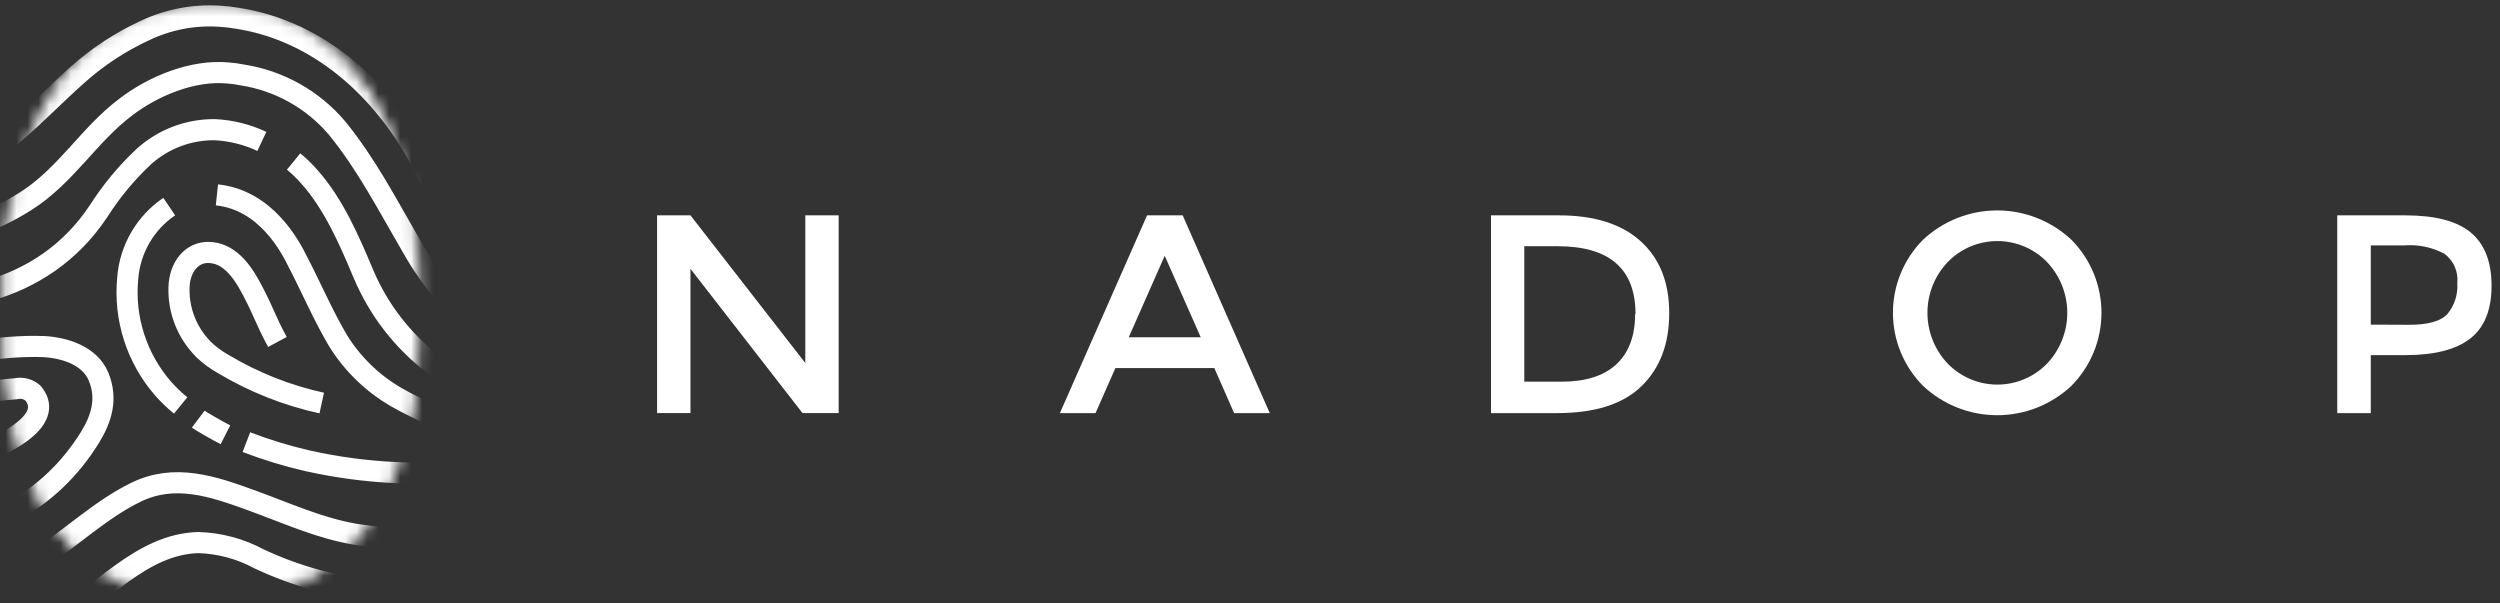 <svg width="228" height="55" viewBox="0 0 228 55" fill="none" xmlns="http://www.w3.org/2000/svg">
<rect x="0" y="0" width="228" height="55" fill="#333333" stroke="none"/>
<path d="M73.443 19.64H76.487V37.669H73.186L62.97 24.516V37.669H59.926V19.64H62.97L73.443 33.107V19.64Z" fill="white"/>
<path d="M101.723 33.57L99.913 37.676H96.662L104.611 19.64H107.861L115.803 37.676H112.552L110.749 33.57H101.723ZM109.508 30.761L106.222 23.326L102.942 30.761H109.508Z" fill="white"/>
<path d="M142.173 19.64C145.405 19.64 147.89 20.427 149.63 22C151.369 23.573 152.237 25.762 152.232 28.566C152.232 31.365 151.388 33.584 149.701 35.224C148.014 36.864 145.436 37.681 141.966 37.676H135.978V19.64H142.173ZM149.159 28.644C149.159 24.514 146.783 22.451 142.03 22.456H139.015V34.811H142.394C144.583 34.811 146.251 34.29 147.384 33.249C148.518 32.209 149.124 30.676 149.124 28.644" fill="white"/>
<path d="M186.686 23.896C186.098 23.291 185.394 22.81 184.616 22.482C183.839 22.154 183.003 21.985 182.159 21.985C181.315 21.985 180.48 22.154 179.702 22.482C178.925 22.81 178.221 23.291 177.633 23.896C176.445 25.147 175.783 26.805 175.783 28.53C175.783 30.255 176.445 31.913 177.633 33.164C178.221 33.769 178.925 34.249 179.702 34.578C180.48 34.906 181.315 35.075 182.159 35.075C183.003 35.075 183.839 34.906 184.616 34.578C185.394 34.249 186.098 33.769 186.686 33.164C187.874 31.913 188.536 30.255 188.536 28.53C188.536 26.805 187.874 25.147 186.686 23.896ZM188.918 35.181C187.085 36.907 184.662 37.867 182.145 37.867C179.628 37.867 177.206 36.907 175.373 35.181C173.62 33.41 172.636 31.018 172.636 28.526C172.636 26.034 173.62 23.643 175.373 21.872C177.207 20.149 179.629 19.191 182.145 19.191C184.661 19.191 187.083 20.149 188.918 21.872C190.671 23.643 191.654 26.034 191.654 28.526C191.654 31.018 190.671 33.41 188.918 35.181Z" fill="white"/>
<path d="M219.358 19.64C222.096 19.64 224.092 20.165 225.347 21.216C226.602 22.266 227.229 23.882 227.229 26.063C227.229 28.25 226.587 29.849 225.304 30.861C224.021 31.873 222.056 32.382 219.408 32.387H216.215V37.676H213.156V19.64H219.358ZM219.743 29.621C221.433 29.621 222.595 29.293 223.194 28.651C223.855 27.854 224.182 26.832 224.106 25.8C224.158 25.296 224.078 24.788 223.874 24.324C223.67 23.86 223.35 23.458 222.944 23.155C221.832 22.554 220.57 22.284 219.309 22.378H216.215V29.606L219.743 29.621Z" fill="white"/>
<mask id="mask0_667_805" style="mask-type:luminance" maskUnits="userSpaceOnUse" x="0" y="0" width="39" height="55">
<mask id="mask1_667_805" style="mask-type:luminance" maskUnits="userSpaceOnUse" x="0" y="0" width="39" height="55">
<path d="M0.356 0.356H38.126V54.216H0.356V0.356Z" fill="white" stroke="white" stroke-width="0.713"/>
</mask>
<g mask="url(#mask1_667_805)">
<path d="M18.764 0.606H19.206H19.676C25.116 0.606 29.711 3.19 32.959 7.839C36.214 12.498 38.119 19.241 38.119 27.532C38.119 37.128 36.209 43.86 32.966 48.186C29.735 52.495 25.149 54.458 19.676 54.458H18.792C13.323 54.458 8.738 52.489 5.508 48.178C2.266 43.85 0.356 37.117 0.356 27.532C0.356 19.255 2.254 12.512 5.501 7.85C8.741 3.196 13.328 0.606 18.764 0.606Z" fill="white" stroke="white" stroke-width="0.713"/>
</g>
</mask>
<g mask="url(#mask0_667_805)">
<path d="M-71.532 2.018C-67.404 0.977 -63.305 -0.221 -59.042 -0.378C-47.593 -0.763 -36.743 4.32 -26.555 8.826C-18.892 12.205 -10.872 14.158 -3.279 9.111C0.47 6.623 3.058 2.802 6.701 0.157C10.446 -2.491 14.949 -3.851 19.533 -3.721C20.246 -3.721 20.959 -3.664 21.615 -3.6C25.076 -3.23 28.419 -2.132 31.424 -0.378C33.791 1.092 35.949 2.874 37.841 4.919C40.681 7.865 43.892 10.429 47.393 12.547C51.747 15.061 56.431 16.952 61.309 18.165C77.335 22.328 93.14 19.712 109.351 19.298C114.191 19.067 119.041 19.342 123.823 20.118C133.255 21.822 141.802 26.427 150.571 30.027C166.44 36.522 183.721 38.161 200.124 32.58M-115.404 13.845C-99.228 17.124 -80.208 16.276 -64.503 11.321C-61.38 10.344 -58.322 9.182 -55.136 8.469C-48.32 6.987 -41.127 7.906 -34.504 10.081C-25.451 13.046 -14.95 19.64 -5.076 16.012C0.128 14.087 3.122 10.309 7.157 6.744C8.963 5.145 10.993 3.817 13.181 2.802C15.294 1.789 17.63 1.332 19.968 1.476C20.537 1.508 21.103 1.573 21.665 1.668C28.352 2.709 33.905 7.15 37.627 13.303C38.703 15.071 39.487 17.024 40.435 18.856C41.824 21.611 43.984 23.902 46.652 25.451M-115.347 17.851C-96.32 20.488 -77.002 20.19 -58.066 16.967C-54.031 16.254 -49.96 15.456 -45.861 15.392C-39.644 15.292 -33.528 16.967 -27.532 18.607C-21.537 20.246 -15.413 21.915 -9.211 21.822C-5.119 21.744 -1.127 20.546 2.331 18.357C6.024 16.019 8.077 12.333 11.421 9.802C14.001 7.814 17.601 6.366 20.752 6.651C21.208 6.682 21.66 6.744 22.107 6.837C25.462 7.359 28.519 9.069 30.719 11.656C33.435 14.971 35.388 18.785 37.598 22.57C39.293 25.572 41.551 28.218 44.249 30.362C47.279 32.629 51.856 32.85 55.478 32.95C73.742 33.421 92.035 28.466 110.171 30.74C123.859 32.444 136.726 38.183 150.229 41.084C155.667 42.217 161.18 42.956 166.725 43.294C177.761 44.05 188.205 43.829 199.055 41.434C204.632 40.204 210.072 38.42 215.295 36.108C223.365 32.544 230.907 27.66 239.327 24.916M26.776 14.729C27.29 15.149 27.767 15.611 28.202 16.112C30.412 18.578 31.831 21.858 33.128 24.944C35.98 31.695 41.861 35.952 48.926 37.534C63.184 40.714 77.784 38.133 92.199 37.876C106.835 37.627 120.651 40.621 134.873 43.679C141.558 45.102 148.321 46.136 155.126 46.773C166.604 47.814 178.025 48.285 189.538 47.337C195.831 46.809 202.067 45.733 208.173 44.121C219.088 41.22 229.467 36.65 239.783 32.109M-15.434 26.178C-14.871 26.334 -14.336 26.463 -13.766 26.584C-5.247 28.544 3.928 26.905 9.004 19.234C10.16 17.42 11.54 15.758 13.11 14.287C14.888 12.678 17.207 11.8 19.605 11.827C21.086 11.902 22.539 12.265 23.882 12.896M106.072 44.314C97.432 43.734 88.769 43.596 80.115 43.9C71.385 44.219 62.678 45 54.03 46.239C46.652 47.279 39.993 49.989 32.43 48.727C29.179 48.192 26.085 46.773 22.962 45.64C19.398 44.342 15.898 43.145 12.333 44.927C9.182 46.474 6.63 48.962 3.721 50.823C0.283 53.145 -3.602 54.725 -7.685 55.464C-20.047 57.324 -32.537 53.325 -44.242 49.817C-49.981 48.078 -55.649 46.253 -61.43 44.578C-67.49 42.845 -73.607 41.833 -79.759 40.571C-91.522 38.112 -105.081 39.63 -116.944 41.106M16.475 36.978C15.911 36.517 15.384 36.011 14.899 35.467C13.698 34.095 12.789 32.492 12.23 30.756C11.671 29.02 11.473 27.188 11.649 25.372C11.747 24.069 12.139 22.805 12.794 21.674C13.45 20.543 14.352 19.575 15.434 18.842M20.56 39.651C19.847 39.288 18.364 38.44 18.079 38.226M19.783 17.773C24.267 18.243 26.47 22.471 27.169 23.889C28.43 26.32 29.471 28.78 30.854 31.111C32.162 33.205 33.961 34.95 36.094 36.194C38.51 37.585 41.112 38.625 43.822 39.281C44.535 39.473 45.369 39.816 45.369 40.543C45.369 41.141 44.77 41.555 44.228 41.776C41.658 42.814 38.889 43.267 36.122 43.102C33.406 42.979 30.706 42.619 28.052 42.025C26.154 41.59 24.289 41.02 22.471 40.322M29.343 36.757C26.173 36.064 23.137 34.86 20.353 33.193C19.701 32.828 19.098 32.382 18.557 31.867C18.464 31.774 18.364 31.646 18.271 31.553C17.581 30.783 17.054 29.88 16.723 28.899C16.392 27.919 16.264 26.881 16.347 25.85C16.539 24.082 17.701 22.849 19.312 23.041C21.08 23.233 22.214 24.93 23.034 26.513C24.11 28.559 24.196 29.143 25.301 31.189M-117.585 45.476C-106.179 45.319 -93.454 48.791 -82.732 52.263C-70.969 56.077 -59.741 59.392 -47.372 60.71C-39.53 61.53 -31.795 62.671 -23.846 62.892C-13.787 63.17 -3.821 61.466 5.012 56.647C9.289 54.309 12.854 49.639 18.072 49.482C20.011 49.537 21.911 50.045 23.618 50.965C37.876 57.652 51.942 52.006 66.392 49.361C75.66 47.657 85.22 47.465 94.687 47.529C102.258 47.529 110.107 48.762 117.585 49.96C126.76 51.443 135.75 53.838 144.96 55.257C154.242 56.622 163.619 57.235 172.999 57.089C180.256 56.989 187.506 56.376 194.828 55.763C202.933 55.05 210.882 53.838 218.924 52.419C225.204 51.286 231.478 50.145 237.787 49.233M-122.062 35.788C-109.928 34.618 -97.728 34.285 -85.548 34.789C-74.598 35.26 -63.405 35.231 -53.182 39.709C-44.894 43.372 -36.244 46.155 -27.375 48.014C-15.299 50.502 0.727 52.049 8.234 39.844C9.275 38.14 9.809 36.344 8.99 34.355C8.17 32.366 5.774 31.703 3.999 31.61C-0.357 31.425 -4.555 32.651 -8.833 32.587C-13.502 32.523 -17.823 32.145 -22.207 30.32C-26.434 28.552 -30.348 25.779 -34.854 24.895C-44.349 23.034 -53.745 27.162 -63.113 27.86C-69.615 28.331 -76.109 28.488 -82.575 28.901C-89.925 29.372 -97.275 29.343 -104.625 29.749C-111.625 30.127 -118.533 30.947 -125.57 30.726M204.666 30.883C211.538 27.418 219.743 22.813 222.93 15.399C225.169 10.195 223.244 3.992 218.795 0.606C214.881 -2.388 209.677 -3.023 204.758 -3.244C186.465 -4.063 168.928 -0.392 151.74 5.653C139.032 10.083 125.707 12.488 112.253 12.782C99.443 13.094 86.657 11.521 74.305 8.113C62.186 4.741 51.564 -1.319 40.179 -6.459C31.538 -10.373 21.415 -10.152 12.205 -8.348C2.994 -6.544 -5.703 -2.245 -14.971 -2.459C-24.68 -2.68 -33.606 -7.827 -43.23 -9.246C-50.922 -10.38 -58.743 -9.054 -66.413 -7.606C-81.014 -4.826 -95.521 -1.582 -110.029 1.661C-111.635 1.969 -113.259 2.181 -114.891 2.296M-114.57 -5.275C-97.952 -9.218 -81.862 -13.73 -64.774 -15.783C-57.894 -16.603 -50.922 -17.209 -44.1 -16.218C-37.605 -15.277 -31.425 -12.975 -24.959 -11.841C-14.928 -10.073 -4.548 -11.207 5.389 -13.538C9.959 -14.614 14.5 -15.94 19.198 -16.282C27.81 -16.917 37.113 -14.55 45.034 -11.235C48.819 -9.66 52.605 -8.148 56.44 -6.601C64.481 -3.35 72.181 0.713 80.507 2.952C89.397 5.354 98.515 7.229 107.754 7.464C113.798 7.706 119.851 7.379 125.833 6.487C135.45 4.848 144.369 0.592 153.587 -2.595C168.521 -7.776 184.274 -10.192 200.075 -9.724C204.872 -9.567 210.262 -9.061 214.71 -7.136C219.316 -5.154 223.671 -2.345 228.369 -0.449C232.533 1.255 237.01 2.403 241.458 1.882M-10.786 37.213C-14.92 37.644 -19.098 37.325 -23.119 36.272C-26.876 35.196 -30.091 32.544 -33.813 31.225C-36.573 30.154 -39.577 29.87 -42.489 30.405C-43.062 30.479 -43.613 30.674 -44.105 30.977C-44.597 31.281 -45.018 31.686 -45.34 32.166C-48.776 39.138 -27.361 42.417 -23.604 43.052C-18.122 44.075 -12.497 44.075 -7.015 43.052C-5.026 42.646 5.981 39.487 3.015 35.859C2.804 35.671 2.55 35.537 2.277 35.466C2.003 35.396 1.716 35.391 1.44 35.453C-2.631 35.766 -6.673 36.878 -10.8 37.185L-10.786 37.213Z" stroke="white" stroke-width="1.925" stroke-linejoin="round"/>
</g>
</svg>
